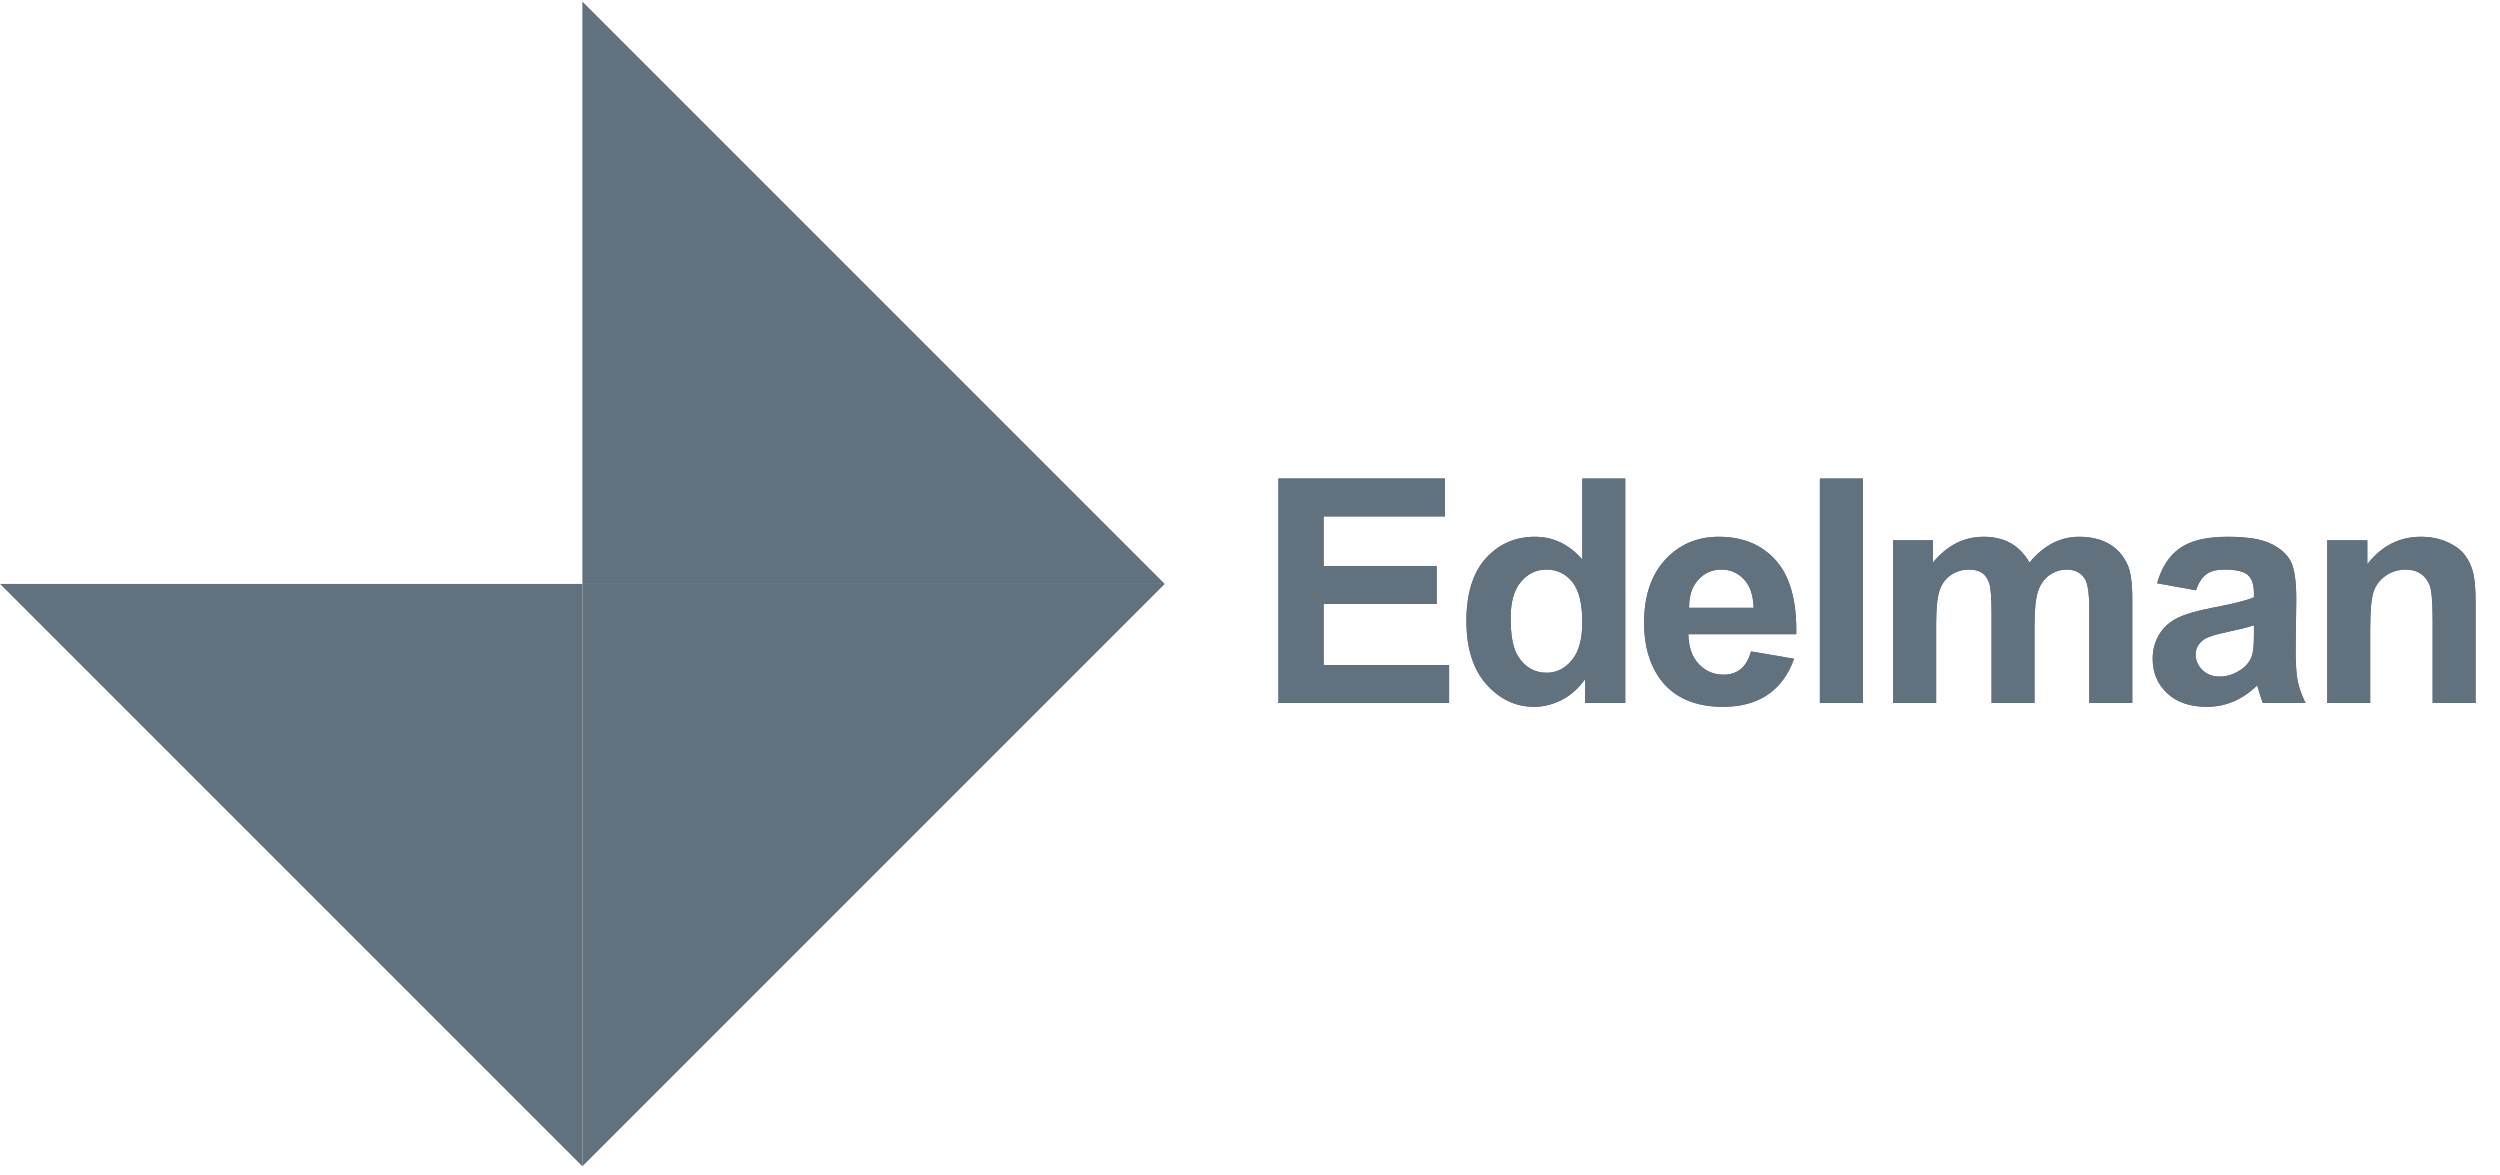 <?xml version="1.0" encoding="UTF-8"?>
<svg width="100px" height="47px" viewBox="0 0 100 47" version="1.1" xmlns="http://www.w3.org/2000/svg" xmlns:xlink="http://www.w3.org/1999/xlink">
    <title>edelman-logo</title>
    <g id="edelman-logo" stroke="none" stroke-width="1" fill="none" fill-rule="evenodd">
        <g id="Group-22" fill="#61717E">
            <polygon id="Fill-1" points="0 23.357 23.295 46.652 23.295 23.357"></polygon>
            <polygon id="Fill-2" points="23.295 23.357 23.295 46.652 46.59 23.357"></polygon>
            <polygon id="Fill-3" points="23.295 0.062 23.295 23.357 46.59 23.357"></polygon>
            <polygon id="Fill-4" points="51.137 28.12 51.137 19.14 57.799 19.14 57.799 20.656 52.946 20.656 52.946 22.643 57.468 22.643 57.468 24.159 52.946 24.159 52.946 26.604 57.964 26.604 57.964 28.12"></polygon>
            <g id="Group-21" transform="translate(51, 19.011)">
                <path d="M9.426,5.716 C9.426,6.411 9.522,6.914 9.713,7.225 C9.989,7.674 10.375,7.899 10.871,7.899 C11.265,7.899 11.601,7.731 11.877,7.393 C12.153,7.056 12.292,6.552 12.292,5.882 C12.292,5.134 12.158,4.595 11.89,4.266 C11.621,3.937 11.278,3.772 10.859,3.772 C10.452,3.772 10.112,3.935 9.838,4.26 C9.563,4.585 9.426,5.07 9.426,5.716 L9.426,5.716 Z M14.011,9.109 L12.406,9.109 L12.406,8.153 C12.141,8.525 11.828,8.803 11.467,8.987 C11.105,9.17 10.741,9.262 10.374,9.262 C9.627,9.262 8.987,8.961 8.454,8.358 C7.922,7.756 7.656,6.915 7.656,5.837 C7.656,4.734 7.915,3.895 8.434,3.321 C8.953,2.747 9.61,2.46 10.403,2.46 C11.13,2.46 11.76,2.763 12.292,3.367 L12.292,0.13 L14.011,0.13 L14.011,9.109 Z" id="Fill-5"></path>
                <path d="M19.144,5.301 C19.132,4.802 19.003,4.422 18.757,4.162 C18.511,3.902 18.212,3.772 17.86,3.772 C17.483,3.772 17.172,3.91 16.926,4.184 C16.68,4.458 16.56,4.83 16.564,5.301 L19.144,5.301 Z M19.042,7.046 L20.762,7.339 C20.541,7.966 20.192,8.443 19.715,8.771 C19.238,9.098 18.641,9.262 17.925,9.262 C16.791,9.262 15.952,8.893 15.408,8.153 C14.978,7.561 14.763,6.813 14.763,5.91 C14.763,4.832 15.045,3.987 15.609,3.376 C16.174,2.766 16.888,2.46 17.751,2.46 C18.721,2.46 19.486,2.78 20.047,3.42 C20.607,4.059 20.875,5.038 20.851,6.358 L16.533,6.358 C16.545,6.869 16.684,7.266 16.95,7.55 C17.216,7.834 17.547,7.976 17.944,7.976 C18.214,7.976 18.441,7.902 18.625,7.755 C18.809,7.608 18.948,7.372 19.042,7.046 L19.042,7.046 Z" id="Fill-7"></path>
                <polygon id="Fill-9" points="21.795 9.109 23.515 9.109 23.515 0.13 21.795 0.13"></polygon>
                <path d="M24.726,2.6 L26.318,2.6 L26.318,3.489 C26.885,2.803 27.56,2.46 28.343,2.46 C28.76,2.46 29.121,2.546 29.427,2.717 C29.732,2.888 29.983,3.146 30.179,3.492 C30.465,3.146 30.773,2.888 31.103,2.717 C31.434,2.546 31.787,2.46 32.162,2.46 C32.639,2.46 33.043,2.557 33.374,2.751 C33.704,2.945 33.951,3.23 34.114,3.605 C34.232,3.883 34.292,4.332 34.292,4.952 L34.292,9.109 L32.572,9.109 L32.572,5.39 C32.572,4.744 32.513,4.328 32.395,4.14 C32.235,3.895 31.991,3.772 31.66,3.772 C31.419,3.772 31.193,3.846 30.981,3.993 C30.769,4.14 30.616,4.356 30.522,4.639 C30.428,4.923 30.381,5.372 30.381,5.984 L30.381,9.109 L28.662,9.109 L28.662,5.543 C28.662,4.91 28.631,4.502 28.57,4.318 C28.508,4.134 28.413,3.997 28.284,3.907 C28.155,3.817 27.98,3.772 27.759,3.772 C27.493,3.772 27.254,3.844 27.041,3.987 C26.828,4.13 26.675,4.336 26.584,4.606 C26.492,4.875 26.446,5.323 26.446,5.948 L26.446,9.109 L24.726,9.109 L24.726,2.6 Z" id="Fill-11"></path>
                <path d="M39.157,6.001 C38.936,6.075 38.585,6.162 38.106,6.264 C37.626,6.365 37.312,6.465 37.165,6.563 C36.939,6.722 36.826,6.923 36.826,7.167 C36.826,7.407 36.917,7.615 37.097,7.79 C37.277,7.965 37.507,8.052 37.786,8.052 C38.097,8.052 38.395,7.95 38.678,7.747 C38.887,7.592 39.024,7.403 39.089,7.179 C39.135,7.033 39.157,6.754 39.157,6.343 L39.157,6.001 Z M36.839,4.6 L35.285,4.32 C35.461,3.688 35.764,3.22 36.193,2.916 C36.623,2.612 37.261,2.46 38.108,2.46 C38.877,2.46 39.45,2.551 39.827,2.733 C40.203,2.914 40.468,3.145 40.621,3.425 C40.775,3.704 40.851,4.217 40.851,4.964 L40.826,6.973 C40.826,7.544 40.854,7.965 40.909,8.237 C40.965,8.508 41.069,8.799 41.221,9.109 L39.514,9.109 C39.469,8.996 39.414,8.828 39.348,8.605 C39.32,8.504 39.3,8.437 39.287,8.404 C38.993,8.69 38.678,8.905 38.343,9.048 C38.008,9.19 37.651,9.262 37.271,9.262 C36.601,9.262 36.072,9.081 35.686,8.718 C35.3,8.356 35.107,7.897 35.107,7.343 C35.107,6.977 35.195,6.65 35.371,6.363 C35.547,6.075 35.793,5.855 36.111,5.702 C36.427,5.549 36.885,5.416 37.482,5.302 C38.288,5.152 38.846,5.011 39.157,4.881 L39.157,4.706 C39.157,4.37 39.075,4.13 38.911,3.987 C38.746,3.844 38.436,3.772 37.98,3.772 C37.672,3.772 37.431,3.833 37.258,3.956 C37.086,4.078 36.946,4.293 36.839,4.6 L36.839,4.6 Z" id="Fill-12"></path>
                <path d="M48.024,9.109 L46.305,9.109 L46.305,5.788 C46.305,5.086 46.267,4.631 46.194,4.425 C46.12,4.219 46,4.058 45.834,3.944 C45.668,3.83 45.468,3.772 45.235,3.772 C44.935,3.772 44.667,3.854 44.429,4.017 C44.191,4.181 44.028,4.397 43.94,4.667 C43.852,4.936 43.808,5.435 43.808,6.162 L43.808,9.109 L42.089,9.109 L42.089,2.6 L43.693,2.6 L43.693,3.556 C44.261,2.826 44.976,2.46 45.837,2.46 C46.217,2.46 46.564,2.529 46.879,2.666 C47.193,2.802 47.431,2.977 47.592,3.189 C47.753,3.401 47.866,3.642 47.929,3.911 C47.992,4.181 48.024,4.567 48.024,5.068 L48.024,9.109 Z" id="Fill-13"></path>
                <polygon id="Fill-14" points="0.137 9.109 0.137 0.13 6.799 0.13 6.799 1.645 1.946 1.645 1.946 3.632 6.468 3.632 6.468 5.148 1.946 5.148 1.946 7.593 6.964 7.593 6.964 9.109"></polygon>
                <path d="M9.426,5.716 C9.426,6.411 9.522,6.914 9.713,7.225 C9.989,7.674 10.375,7.899 10.871,7.899 C11.265,7.899 11.601,7.731 11.877,7.393 C12.153,7.056 12.292,6.552 12.292,5.882 C12.292,5.134 12.158,4.595 11.89,4.266 C11.621,3.937 11.278,3.772 10.859,3.772 C10.452,3.772 10.112,3.935 9.838,4.26 C9.563,4.585 9.426,5.07 9.426,5.716 L9.426,5.716 Z M14.011,9.109 L12.406,9.109 L12.406,8.153 C12.141,8.525 11.828,8.803 11.467,8.987 C11.105,9.17 10.741,9.262 10.374,9.262 C9.627,9.262 8.987,8.961 8.454,8.358 C7.922,7.756 7.656,6.915 7.656,5.837 C7.656,4.734 7.915,3.895 8.434,3.321 C8.953,2.747 9.61,2.46 10.403,2.46 C11.13,2.46 11.76,2.763 12.292,3.367 L12.292,0.13 L14.011,0.13 L14.011,9.109 Z" id="Fill-15"></path>
                <path d="M19.144,5.301 C19.132,4.802 19.003,4.422 18.757,4.162 C18.511,3.902 18.212,3.772 17.86,3.772 C17.483,3.772 17.172,3.91 16.926,4.184 C16.68,4.458 16.56,4.83 16.564,5.301 L19.144,5.301 Z M19.042,7.046 L20.762,7.339 C20.541,7.966 20.192,8.443 19.715,8.771 C19.238,9.098 18.641,9.262 17.925,9.262 C16.791,9.262 15.952,8.893 15.408,8.153 C14.978,7.561 14.763,6.813 14.763,5.91 C14.763,4.832 15.045,3.987 15.609,3.376 C16.174,2.766 16.888,2.46 17.751,2.46 C18.721,2.46 19.486,2.78 20.047,3.42 C20.607,4.059 20.875,5.038 20.851,6.358 L16.533,6.358 C16.545,6.869 16.684,7.266 16.95,7.55 C17.216,7.834 17.547,7.976 17.944,7.976 C18.214,7.976 18.441,7.902 18.625,7.755 C18.809,7.608 18.948,7.372 19.042,7.046 L19.042,7.046 Z" id="Fill-16"></path>
                <polygon id="Fill-17" points="21.795 9.109 23.515 9.109 23.515 0.13 21.795 0.13"></polygon>
                <path d="M24.726,2.6 L26.318,2.6 L26.318,3.489 C26.885,2.803 27.56,2.46 28.343,2.46 C28.76,2.46 29.121,2.546 29.427,2.717 C29.732,2.888 29.983,3.146 30.179,3.492 C30.465,3.146 30.773,2.888 31.103,2.717 C31.434,2.546 31.787,2.46 32.162,2.46 C32.639,2.46 33.043,2.557 33.374,2.751 C33.704,2.945 33.951,3.23 34.114,3.605 C34.232,3.883 34.292,4.332 34.292,4.952 L34.292,9.109 L32.572,9.109 L32.572,5.39 C32.572,4.744 32.513,4.328 32.395,4.14 C32.235,3.895 31.991,3.772 31.66,3.772 C31.419,3.772 31.193,3.846 30.981,3.993 C30.769,4.14 30.616,4.356 30.522,4.639 C30.428,4.923 30.381,5.372 30.381,5.984 L30.381,9.109 L28.662,9.109 L28.662,5.543 C28.662,4.91 28.631,4.502 28.57,4.318 C28.508,4.134 28.413,3.997 28.284,3.907 C28.155,3.817 27.98,3.772 27.759,3.772 C27.493,3.772 27.254,3.844 27.041,3.987 C26.828,4.13 26.675,4.336 26.584,4.606 C26.492,4.875 26.446,5.323 26.446,5.948 L26.446,9.109 L24.726,9.109 L24.726,2.6 Z" id="Fill-18"></path>
                <path d="M39.157,6.001 C38.936,6.075 38.585,6.162 38.106,6.264 C37.626,6.365 37.312,6.465 37.165,6.563 C36.939,6.722 36.826,6.923 36.826,7.167 C36.826,7.407 36.917,7.615 37.097,7.79 C37.277,7.965 37.507,8.052 37.786,8.052 C38.097,8.052 38.395,7.95 38.678,7.747 C38.887,7.592 39.024,7.403 39.089,7.179 C39.135,7.033 39.157,6.754 39.157,6.343 L39.157,6.001 Z M36.839,4.6 L35.285,4.32 C35.461,3.688 35.764,3.22 36.193,2.916 C36.623,2.612 37.261,2.46 38.108,2.46 C38.877,2.46 39.45,2.551 39.827,2.733 C40.203,2.914 40.468,3.145 40.621,3.425 C40.775,3.704 40.851,4.217 40.851,4.964 L40.826,6.973 C40.826,7.544 40.854,7.965 40.909,8.237 C40.965,8.508 41.069,8.799 41.221,9.109 L39.514,9.109 C39.469,8.996 39.414,8.828 39.348,8.605 C39.32,8.504 39.3,8.437 39.287,8.404 C38.993,8.69 38.678,8.905 38.343,9.048 C38.008,9.19 37.651,9.262 37.271,9.262 C36.601,9.262 36.072,9.081 35.686,8.718 C35.3,8.356 35.107,7.897 35.107,7.343 C35.107,6.977 35.195,6.65 35.371,6.363 C35.547,6.075 35.793,5.855 36.111,5.702 C36.427,5.549 36.885,5.416 37.482,5.302 C38.288,5.152 38.846,5.011 39.157,4.881 L39.157,4.706 C39.157,4.37 39.075,4.13 38.911,3.987 C38.746,3.844 38.436,3.772 37.98,3.772 C37.672,3.772 37.431,3.833 37.258,3.956 C37.086,4.078 36.946,4.293 36.839,4.6 L36.839,4.6 Z" id="Fill-19"></path>
                <path d="M48.024,9.109 L46.305,9.109 L46.305,5.788 C46.305,5.086 46.267,4.631 46.194,4.425 C46.12,4.219 46,4.058 45.834,3.944 C45.668,3.83 45.468,3.772 45.235,3.772 C44.935,3.772 44.667,3.854 44.429,4.017 C44.191,4.181 44.028,4.397 43.94,4.667 C43.852,4.936 43.808,5.435 43.808,6.162 L43.808,9.109 L42.089,9.109 L42.089,2.6 L43.693,2.6 L43.693,3.556 C44.261,2.826 44.976,2.46 45.837,2.46 C46.217,2.46 46.564,2.529 46.879,2.666 C47.193,2.802 47.431,2.977 47.592,3.189 C47.753,3.401 47.866,3.642 47.929,3.911 C47.992,4.181 48.024,4.567 48.024,5.068 L48.024,9.109 Z" id="Fill-20"></path>
            </g>
        </g>
    </g>
</svg>